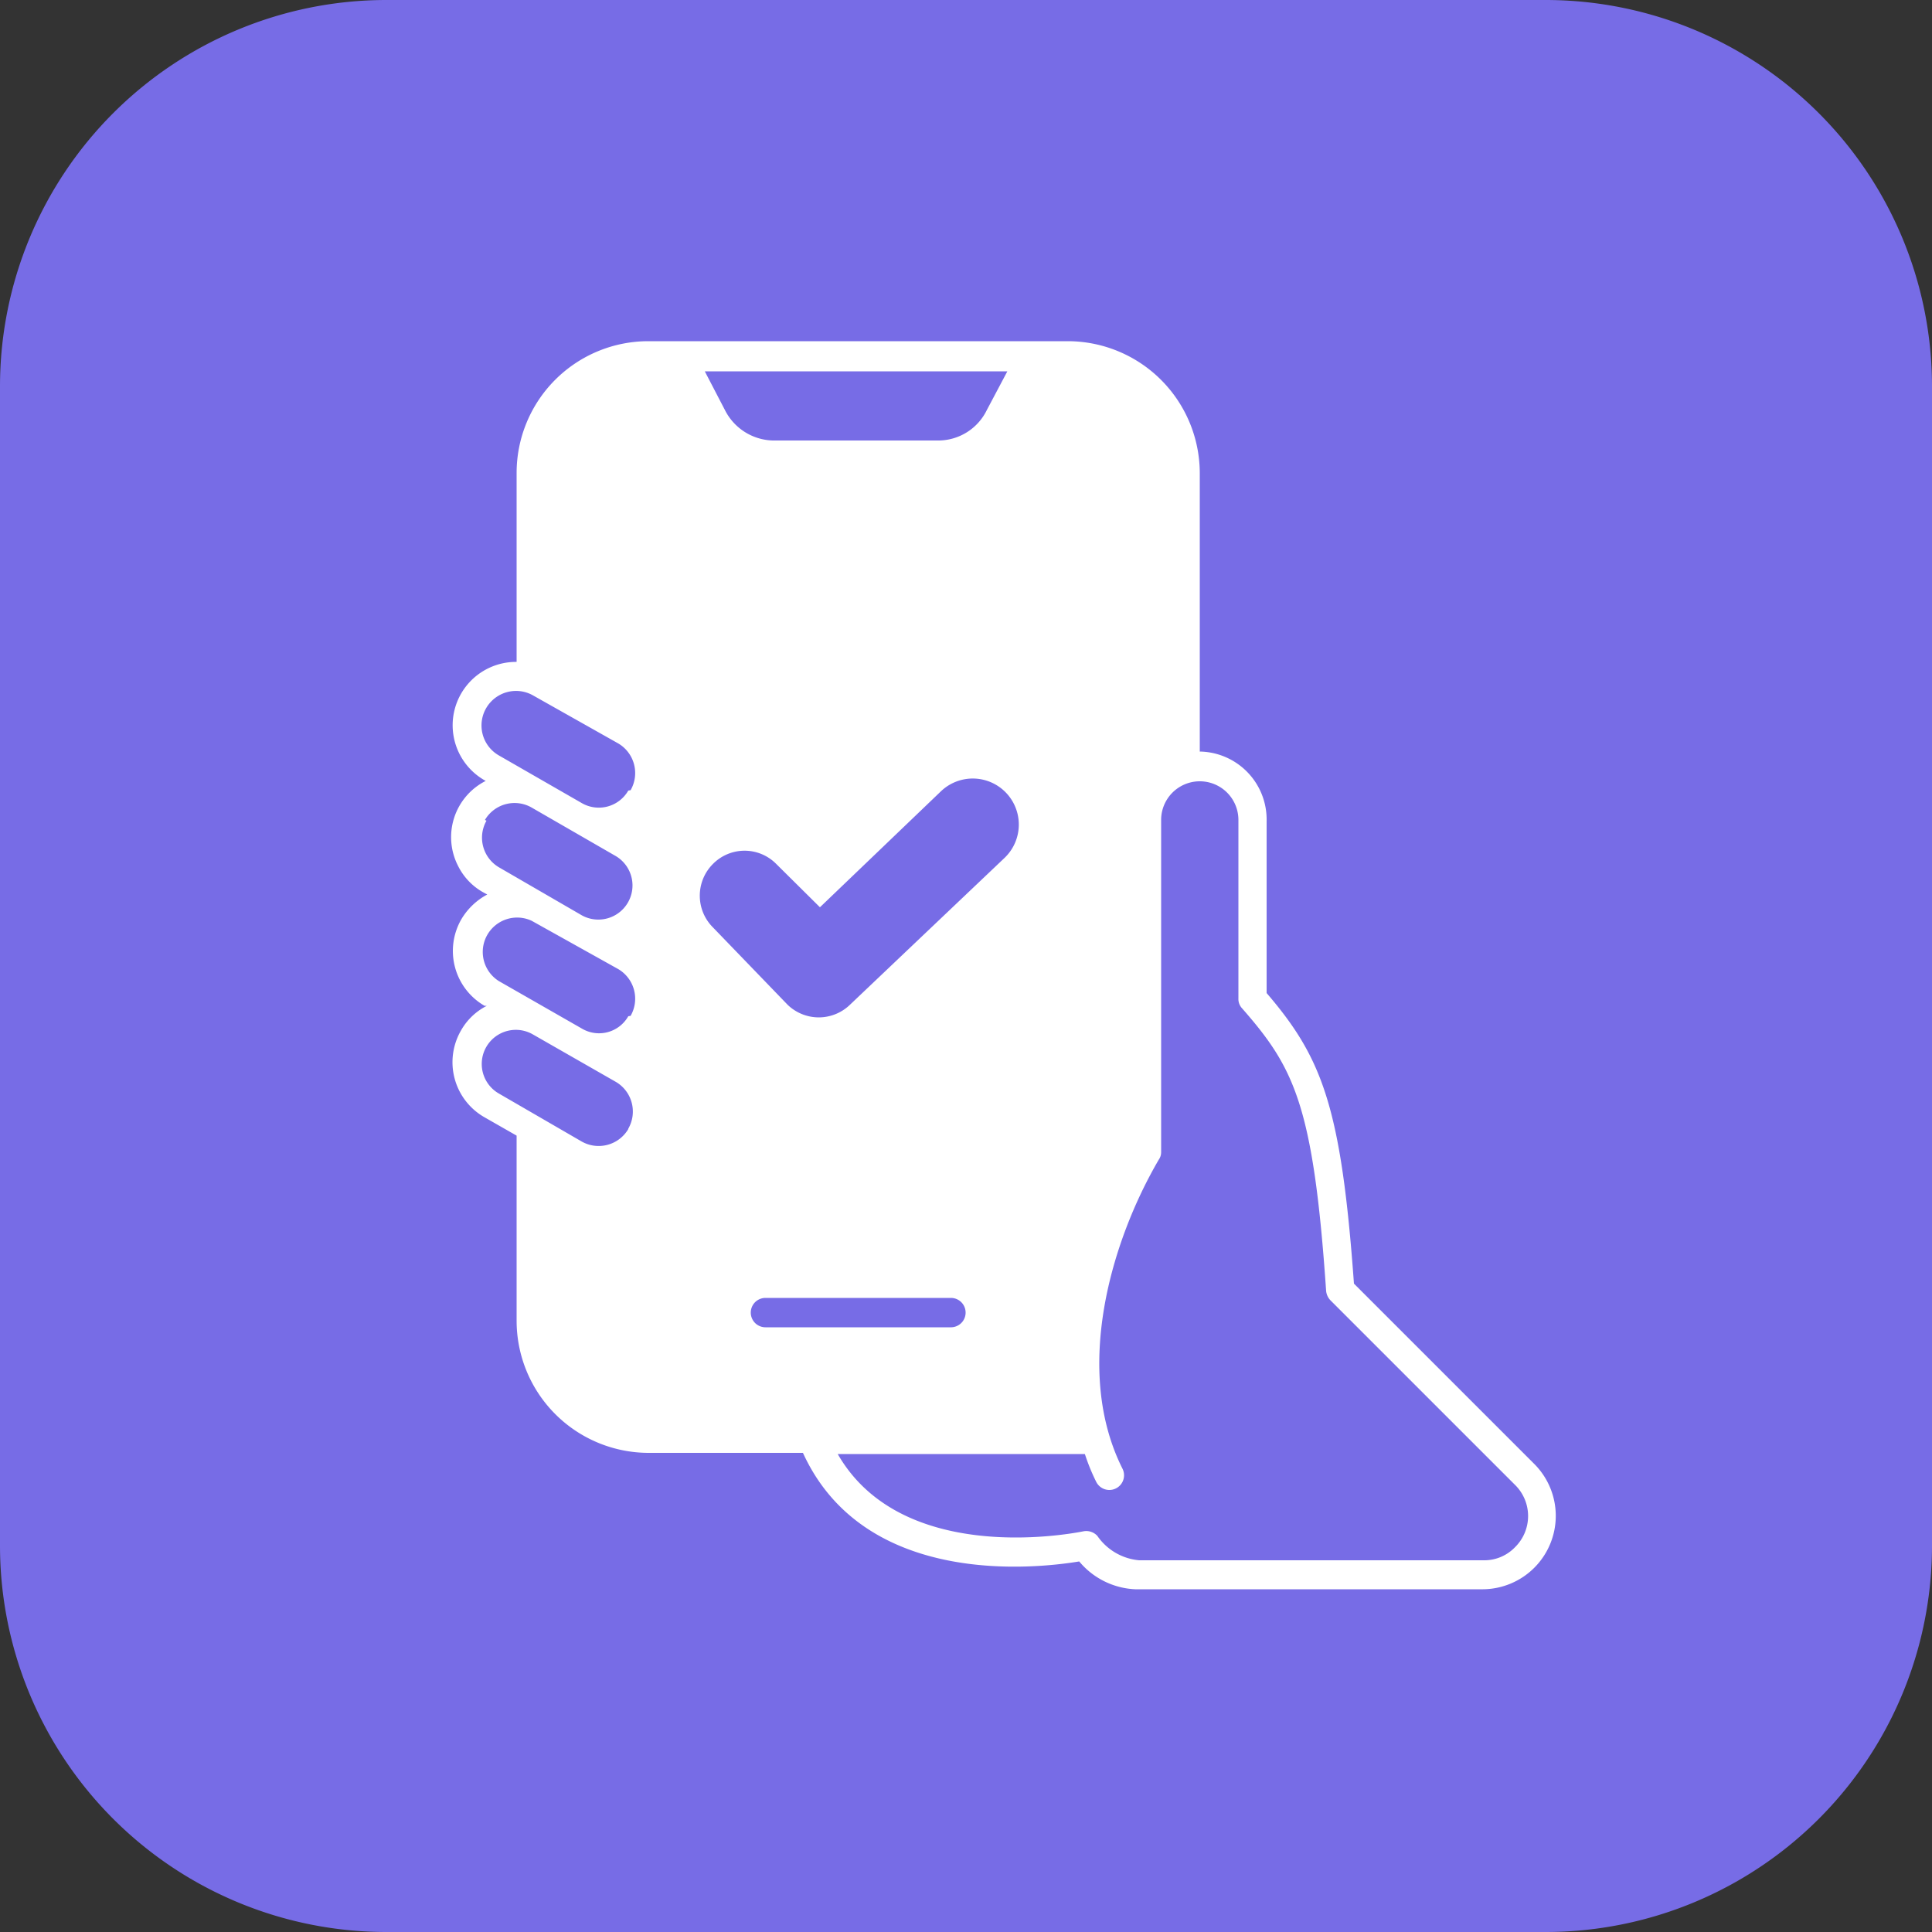 <svg xmlns="http://www.w3.org/2000/svg" viewBox="0 0 50 50"><rect x="0" y="0" width="50" height="50" fill="#333333" stroke="none"/><defs><style>.cls-1{fill:#776ce6;}.cls-2{fill:#fff;}</style></defs><g id="Layer_2" data-name="Layer 2"><g id="Progressive_Web_Apps" data-name="Progressive Web Apps"><path class="cls-1" d="M0,10A10,10,0,0,1,10,0H40A10,10,0,0,1,50,10V40A10,10,0,0,1,40,50H10A10,10,0,0,1,0,40Z"></path><g id="Glyph"><g id="Glyph-2"><path class="cls-2" d="M13.37,12.24v4.89a1.64,1.64,0,0,0-.8,3.08,1.63,1.63,0,0,0-.71,2.21,1.59,1.59,0,0,0,.64.67l.11.06a1.72,1.72,0,0,0-.67.64,1.64,1.64,0,0,0,.6,2.24l.06,0a1.59,1.59,0,0,0-.67.64,1.64,1.64,0,0,0,.6,2.24l.84.48v4.79a3.42,3.42,0,0,0,3.41,3.42h4c1.59,3.48,6,3,7.15,2.81a2,2,0,0,0,1.45.72h9a1.9,1.9,0,0,0,1.34-3.23l-4.68-4.68c-.33-4.57-.82-5.84-2.26-7.52V21.25a1.76,1.76,0,0,0-1.73-1.8h0V12.24a3.42,3.42,0,0,0-3.41-3.41H16.78a3.41,3.41,0,0,0-3.41,3.41Zm6.44,22.11a.38.38,0,1,1,0-.76h4.8a.38.38,0,1,1,0,.76Zm8.26,3.26a5.21,5.21,0,0,0,.3.74.38.38,0,0,0,.68-.34c-1.28-2.55-.3-5.88.94-8a.33.33,0,0,0,.06-.19V21.22a1,1,0,0,1,2,0v4.62a.35.35,0,0,0,.09.25c1.35,1.54,1.85,2.5,2.18,7.32a.41.41,0,0,0,.11.24l4.78,4.78a1.13,1.13,0,0,1,0,1.61,1.1,1.1,0,0,1-.8.34H29.48a1.47,1.47,0,0,1-1.08-.63.39.39,0,0,0-.36-.12c-.5.1-4.73.84-6.36-2h6l.42,0Zm-2-28-.53,1a1.4,1.4,0,0,1-1.23.79H20a1.43,1.43,0,0,1-1.24-.79l-.52-1ZM18.45,22.36a1.15,1.15,0,0,1,1.64,0h0l1.13,1.12,3.13-3A1.16,1.16,0,1,1,26,22.2h0L22,26a1.16,1.16,0,0,1-1.62,0L18.45,24a1.16,1.16,0,0,1,0-1.64Zm-5.9-1.14a.89.89,0,0,1,1.21-.32l2.15,1.24a.88.88,0,1,1-.85,1.55l0,0-2.14-1.24a.89.89,0,0,1-.33-1.21Zm3.71,8a.89.89,0,0,1-1.21.32l-2.14-1.24a.88.88,0,0,1,.88-1.53L15.94,28A.89.89,0,0,1,16.26,29.21Zm0-2.92a.87.87,0,0,1-1.2.32l-2.15-1.23a.89.89,0,0,1,.85-1.56l0,0L16,25.08a.89.89,0,0,1,.32,1.21Zm0-5.84a.88.88,0,0,1-1.21.32l-2.14-1.23A.88.88,0,0,1,13.8,18L16,19.24a.89.89,0,0,1,.32,1.21Z"></path></g></g></g></g></svg>